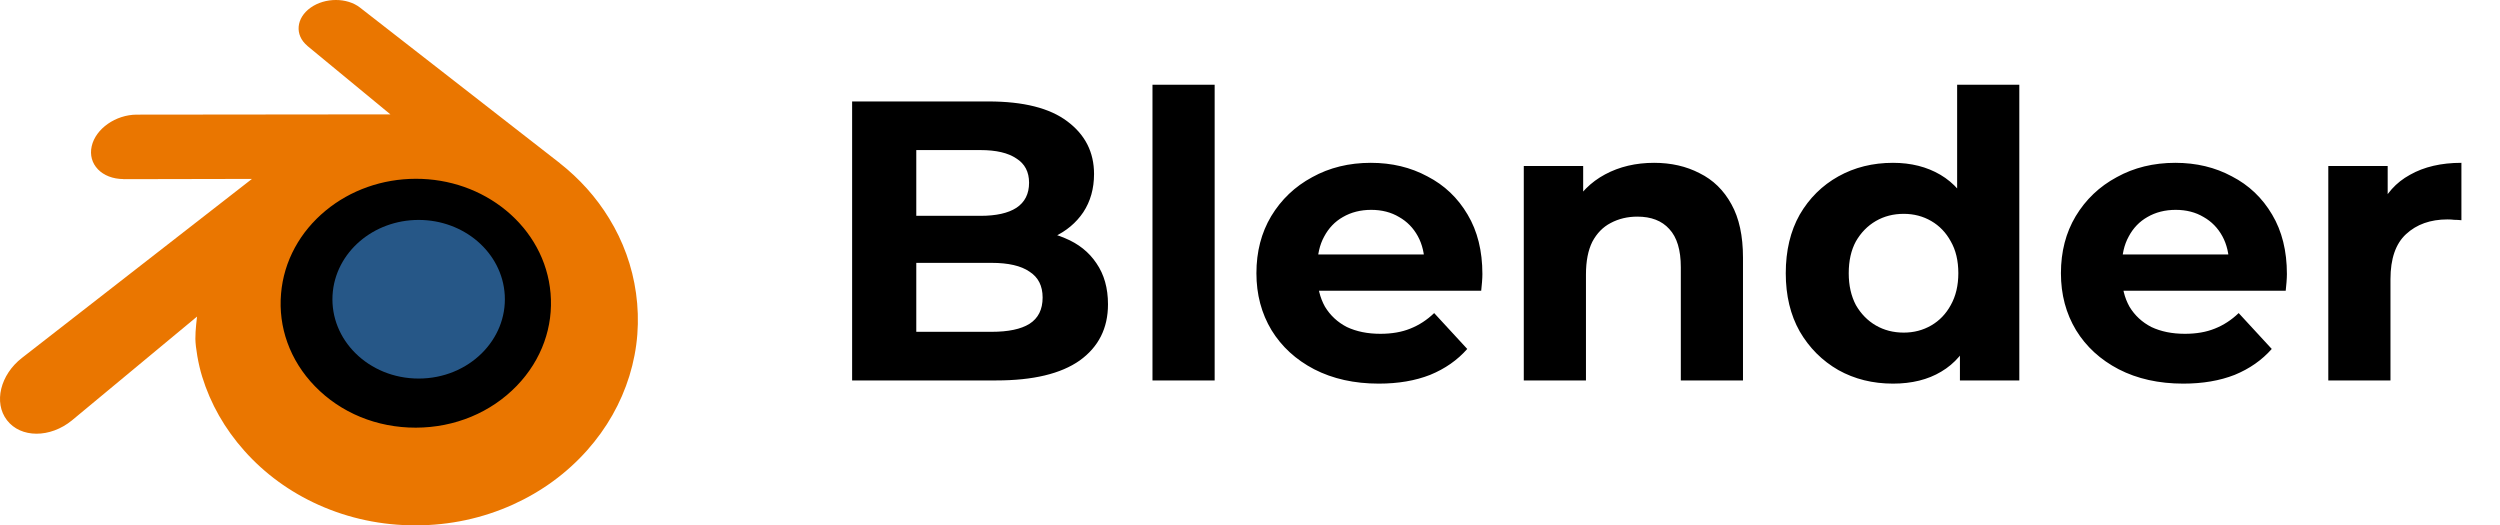 <svg width="138" height="29" viewBox="0 0 138 29" fill="none" xmlns="http://www.w3.org/2000/svg">
<path d="M13.852 16.09C13.98 13.77 15.101 11.725 16.792 10.276C18.45 8.852 20.682 7.982 23.117 7.982C25.55 7.982 27.782 8.852 29.442 10.276C31.131 11.725 32.252 13.77 32.382 16.088C32.51 18.472 31.565 20.688 29.906 22.329C28.215 24 25.81 25.048 23.117 25.048C20.424 25.048 18.014 24 16.325 22.329C14.665 20.688 13.722 18.472 13.852 16.09Z" fill="black"/>
<path d="M18.356 16.3C18.422 15.109 18.997 14.06 19.864 13.316C20.715 12.586 21.86 12.14 23.11 12.14C24.358 12.14 25.503 12.586 26.355 13.316C27.222 14.06 27.797 15.109 27.863 16.299C27.929 17.522 27.444 18.659 26.593 19.501C25.726 20.358 24.492 20.896 23.11 20.896C21.728 20.896 20.491 20.358 19.625 19.501C18.773 18.659 18.289 17.522 18.356 16.3Z" fill="#265787"/>
<path d="M10.785 18.712C10.793 19.178 10.94 20.083 11.159 20.79C11.621 22.287 12.405 23.672 13.496 24.892C14.615 26.146 15.993 27.154 17.585 27.869C19.258 28.62 21.071 29.003 22.954 29C24.834 28.997 26.647 28.607 28.32 27.85C29.912 27.128 31.289 26.116 32.406 24.861C33.496 23.636 34.278 22.249 34.742 20.752C34.975 19.996 35.122 19.228 35.181 18.458C35.239 17.699 35.214 16.939 35.108 16.18C34.901 14.7 34.396 13.312 33.618 12.046C32.907 10.883 31.99 9.865 30.901 9.008L30.903 9.006L19.903 0.443C19.893 0.435 19.885 0.427 19.875 0.42C19.153 -0.142 17.94 -0.14 17.146 0.423C16.343 0.993 16.252 1.934 16.966 2.528L16.963 2.531L21.55 6.313L7.567 6.328H7.549C6.393 6.33 5.282 7.099 5.062 8.07C4.836 9.06 5.621 9.881 6.823 9.885L6.821 9.89L13.908 9.876L1.261 19.718C1.245 19.73 1.227 19.743 1.213 19.755C0.019 20.681 -0.366 22.221 0.385 23.196C1.148 24.187 2.77 24.189 3.975 23.202L10.877 17.474C10.877 17.474 10.777 18.248 10.785 18.712ZM28.522 21.301C27.1 22.77 25.108 23.603 22.954 23.607C20.796 23.611 18.805 22.786 17.383 21.319C16.688 20.605 16.178 19.782 15.863 18.906C15.554 18.046 15.434 17.132 15.514 16.21C15.589 15.309 15.853 14.449 16.276 13.672C16.691 12.907 17.262 12.216 17.968 11.632C19.35 10.49 21.11 9.872 22.951 9.869C24.794 9.867 26.552 10.479 27.936 11.618C28.64 12.2 29.211 12.888 29.626 13.651C30.05 14.428 30.313 15.284 30.391 16.188C30.47 17.108 30.35 18.021 30.041 18.882C29.725 19.761 29.217 20.583 28.522 21.301Z" fill="#EA7600"/>
<path d="M47.037 21V5.6H54.561C56.497 5.6 57.949 5.967 58.917 6.7C59.9 7.433 60.391 8.401 60.391 9.604C60.391 10.411 60.193 11.115 59.797 11.716C59.401 12.303 58.858 12.757 58.169 13.08C57.48 13.403 56.688 13.564 55.793 13.564L56.211 12.662C57.179 12.662 58.037 12.823 58.785 13.146C59.533 13.454 60.112 13.916 60.523 14.532C60.948 15.148 61.161 15.903 61.161 16.798C61.161 18.118 60.64 19.152 59.599 19.9C58.558 20.633 57.025 21 55.001 21H47.037ZM50.579 18.316H54.737C55.661 18.316 56.358 18.169 56.827 17.876C57.311 17.568 57.553 17.084 57.553 16.424C57.553 15.779 57.311 15.302 56.827 14.994C56.358 14.671 55.661 14.51 54.737 14.51H50.315V11.914H54.121C54.986 11.914 55.646 11.767 56.101 11.474C56.57 11.166 56.805 10.704 56.805 10.088C56.805 9.487 56.57 9.039 56.101 8.746C55.646 8.438 54.986 8.284 54.121 8.284H50.579V18.316ZM63.617 21V4.676H67.049V21H63.617ZM76.108 21.176C74.759 21.176 73.571 20.912 72.544 20.384C71.532 19.856 70.748 19.137 70.19 18.228C69.633 17.304 69.354 16.255 69.354 15.082C69.354 13.894 69.626 12.845 70.168 11.936C70.726 11.012 71.481 10.293 72.434 9.78C73.388 9.252 74.466 8.988 75.668 8.988C76.827 8.988 77.868 9.237 78.792 9.736C79.731 10.22 80.472 10.924 81.014 11.848C81.557 12.757 81.828 13.85 81.828 15.126C81.828 15.258 81.821 15.412 81.806 15.588C81.792 15.749 81.777 15.903 81.762 16.05H72.148V14.048H79.958L78.638 14.642C78.638 14.026 78.514 13.491 78.264 13.036C78.015 12.581 77.67 12.229 77.23 11.98C76.79 11.716 76.277 11.584 75.69 11.584C75.104 11.584 74.583 11.716 74.128 11.98C73.688 12.229 73.344 12.589 73.094 13.058C72.845 13.513 72.72 14.055 72.72 14.686V15.214C72.72 15.859 72.86 16.431 73.138 16.93C73.432 17.414 73.835 17.788 74.348 18.052C74.876 18.301 75.492 18.426 76.196 18.426C76.827 18.426 77.377 18.331 77.846 18.14C78.33 17.949 78.77 17.663 79.166 17.282L80.992 19.262C80.45 19.878 79.768 20.355 78.946 20.692C78.125 21.015 77.179 21.176 76.108 21.176ZM91.307 8.988C92.246 8.988 93.082 9.179 93.815 9.56C94.563 9.927 95.15 10.499 95.575 11.276C96.001 12.039 96.213 13.021 96.213 14.224V21H92.781V14.752C92.781 13.799 92.569 13.095 92.143 12.64C91.733 12.185 91.146 11.958 90.383 11.958C89.841 11.958 89.349 12.075 88.909 12.31C88.484 12.53 88.147 12.875 87.897 13.344C87.663 13.813 87.545 14.415 87.545 15.148V21H84.113V9.164H87.391V12.442L86.775 11.452C87.201 10.66 87.809 10.051 88.601 9.626C89.393 9.201 90.295 8.988 91.307 8.988ZM104.492 21.176C103.378 21.176 102.373 20.927 101.478 20.428C100.584 19.915 99.872 19.203 99.344 18.294C98.831 17.385 98.574 16.314 98.574 15.082C98.574 13.835 98.831 12.757 99.344 11.848C99.872 10.939 100.584 10.235 101.478 9.736C102.373 9.237 103.378 8.988 104.492 8.988C105.49 8.988 106.362 9.208 107.11 9.648C107.858 10.088 108.438 10.755 108.848 11.65C109.259 12.545 109.464 13.689 109.464 15.082C109.464 16.461 109.266 17.605 108.87 18.514C108.474 19.409 107.902 20.076 107.154 20.516C106.421 20.956 105.534 21.176 104.492 21.176ZM105.086 18.36C105.644 18.36 106.15 18.228 106.604 17.964C107.059 17.7 107.418 17.326 107.682 16.842C107.961 16.343 108.1 15.757 108.1 15.082C108.1 14.393 107.961 13.806 107.682 13.322C107.418 12.838 107.059 12.464 106.604 12.2C106.15 11.936 105.644 11.804 105.086 11.804C104.514 11.804 104.001 11.936 103.546 12.2C103.092 12.464 102.725 12.838 102.446 13.322C102.182 13.806 102.05 14.393 102.05 15.082C102.05 15.757 102.182 16.343 102.446 16.842C102.725 17.326 103.092 17.7 103.546 17.964C104.001 18.228 104.514 18.36 105.086 18.36ZM108.188 21V18.58L108.254 15.06L108.034 11.562V4.676H111.466V21H108.188ZM120.517 21.176C119.167 21.176 117.979 20.912 116.953 20.384C115.941 19.856 115.156 19.137 114.599 18.228C114.041 17.304 113.763 16.255 113.763 15.082C113.763 13.894 114.034 12.845 114.577 11.936C115.134 11.012 115.889 10.293 116.843 9.78C117.796 9.252 118.874 8.988 120.077 8.988C121.235 8.988 122.277 9.237 123.201 9.736C124.139 10.22 124.88 10.924 125.423 11.848C125.965 12.757 126.237 13.85 126.237 15.126C126.237 15.258 126.229 15.412 126.215 15.588C126.2 15.749 126.185 15.903 126.171 16.05H116.557V14.048H124.367L123.047 14.642C123.047 14.026 122.922 13.491 122.673 13.036C122.423 12.581 122.079 12.229 121.639 11.98C121.199 11.716 120.685 11.584 120.099 11.584C119.512 11.584 118.991 11.716 118.537 11.98C118.097 12.229 117.752 12.589 117.503 13.058C117.253 13.513 117.129 14.055 117.129 14.686V15.214C117.129 15.859 117.268 16.431 117.547 16.93C117.84 17.414 118.243 17.788 118.757 18.052C119.285 18.301 119.901 18.426 120.605 18.426C121.235 18.426 121.785 18.331 122.255 18.14C122.739 17.949 123.179 17.663 123.575 17.282L125.401 19.262C124.858 19.878 124.176 20.355 123.355 20.692C122.533 21.015 121.587 21.176 120.517 21.176ZM128.522 21V9.164H131.8V12.508L131.338 11.54C131.69 10.704 132.254 10.073 133.032 9.648C133.809 9.208 134.755 8.988 135.87 8.988V12.156C135.723 12.141 135.591 12.134 135.474 12.134C135.356 12.119 135.232 12.112 135.1 12.112C134.161 12.112 133.398 12.383 132.812 12.926C132.24 13.454 131.954 14.283 131.954 15.412V21H128.522Z" fill="black"/>
</svg>
